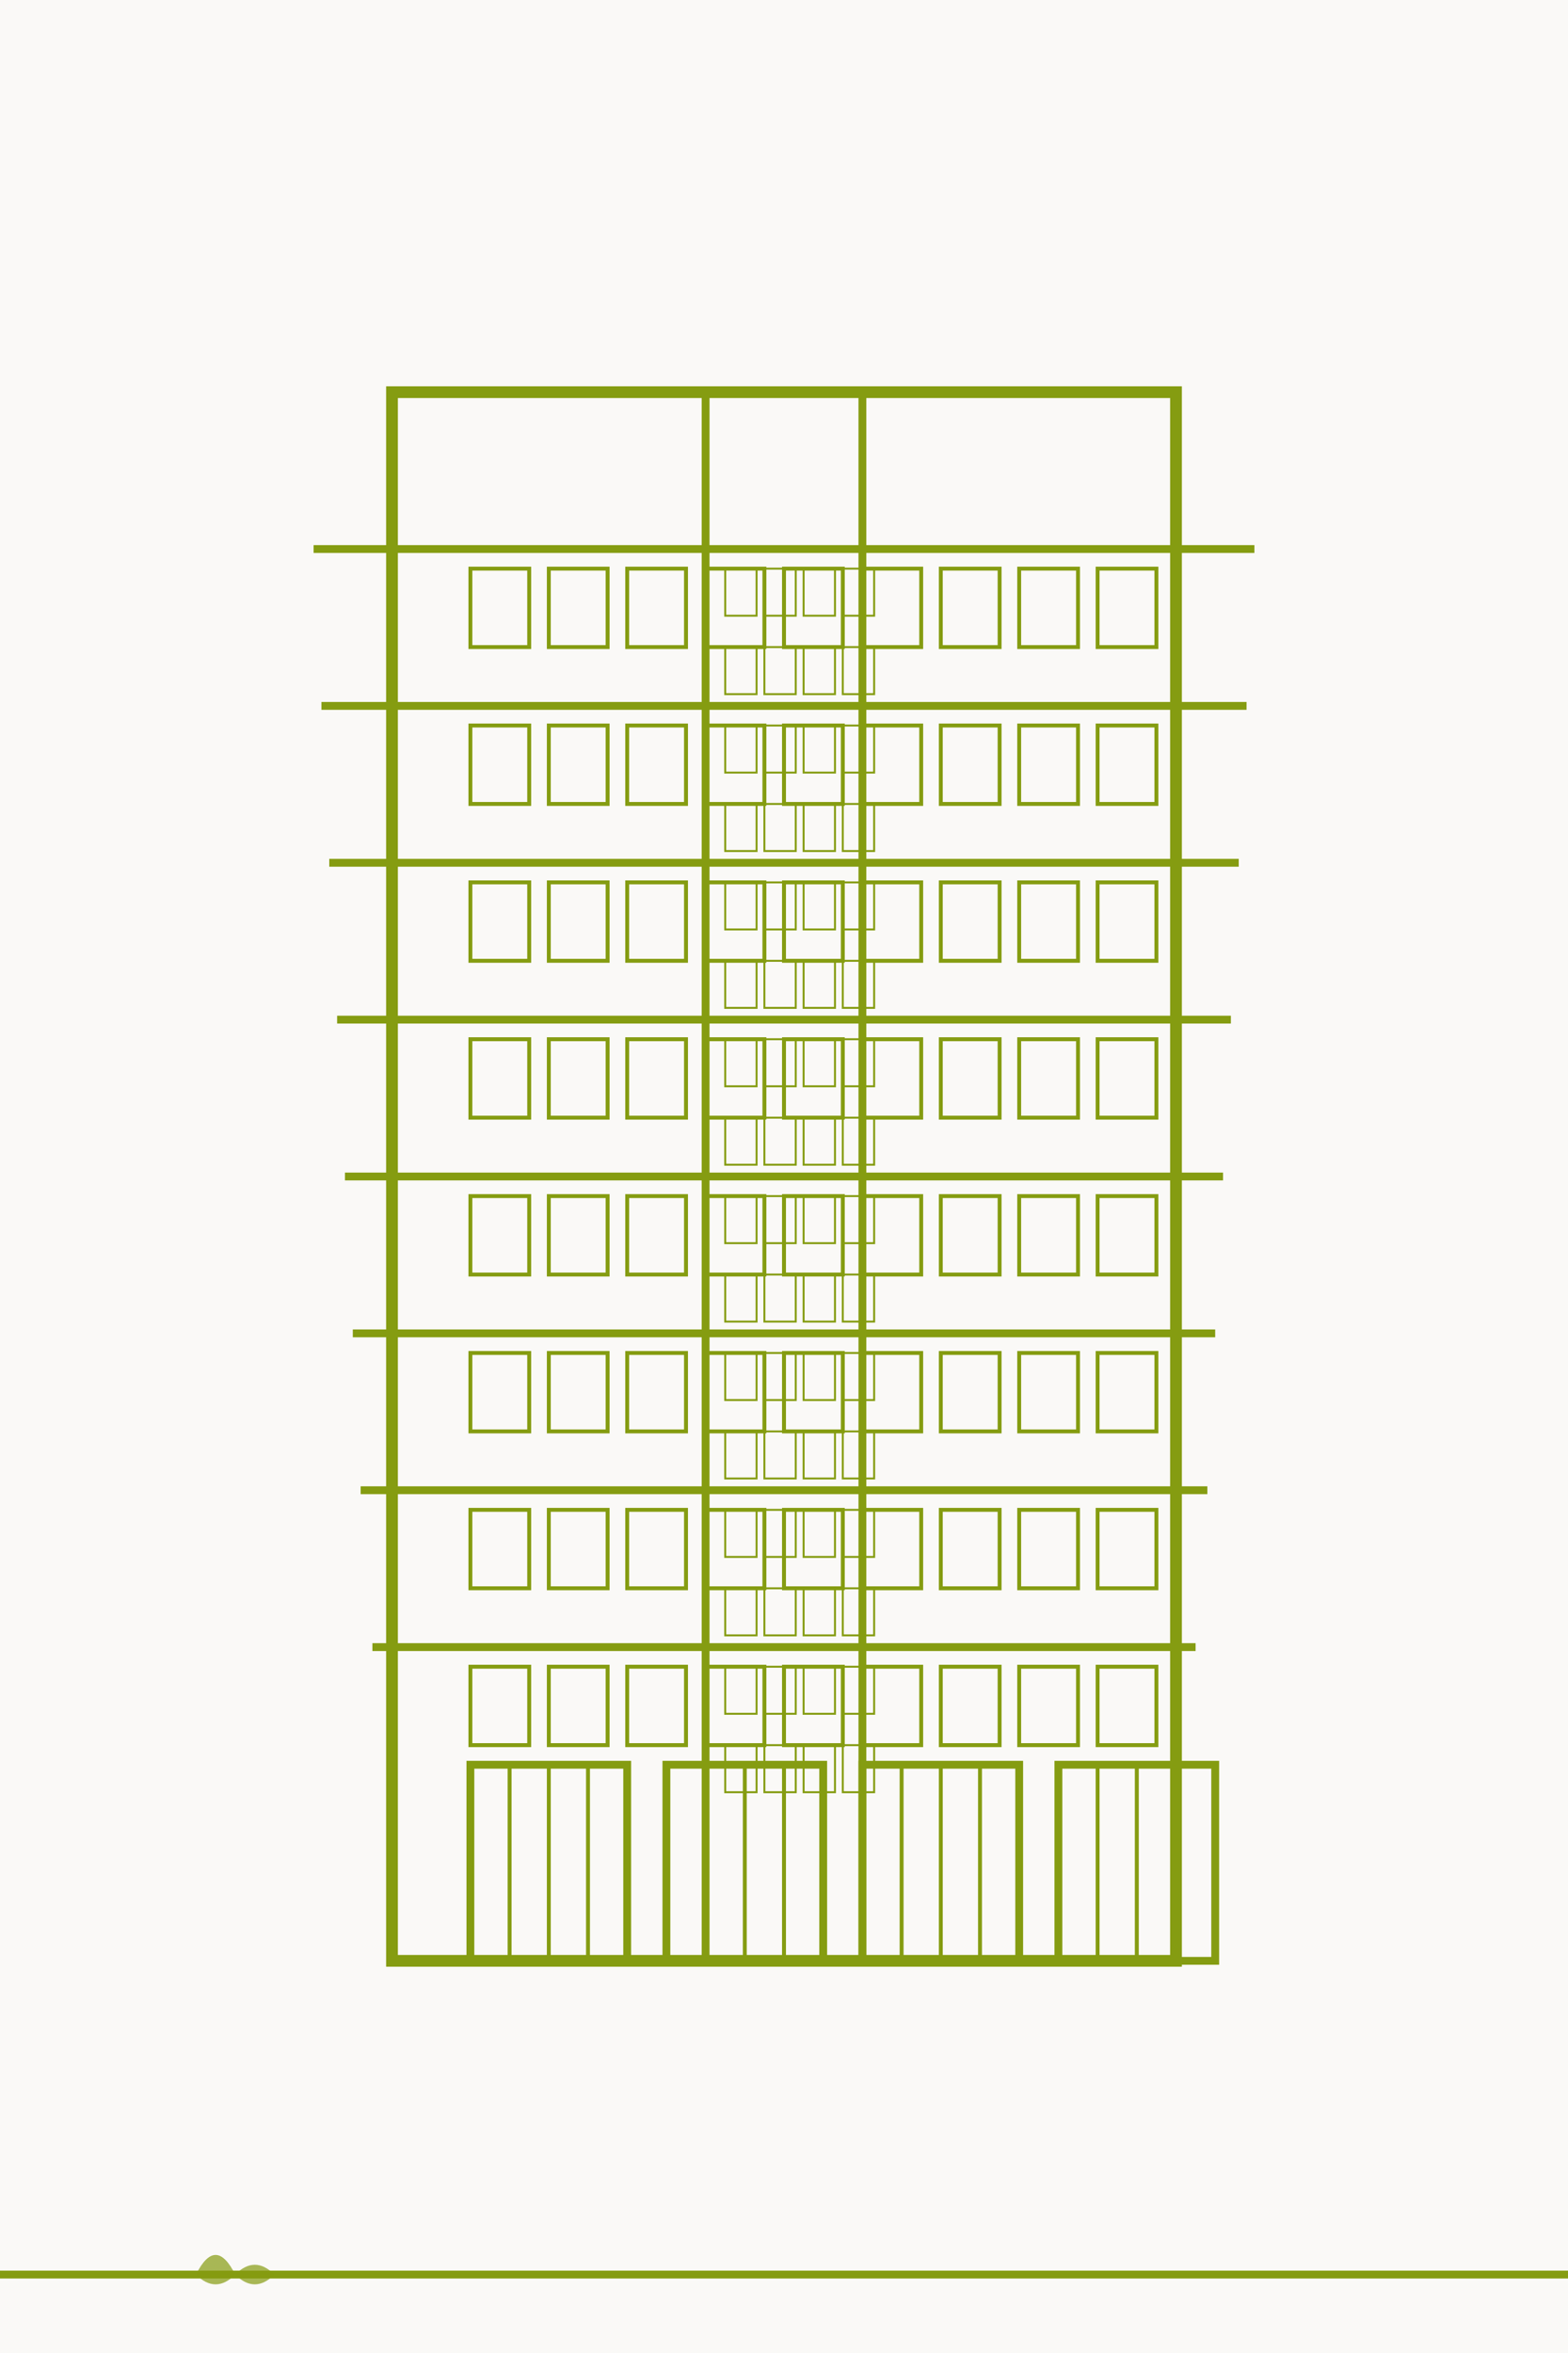 <svg width="400" height="600" viewBox="0 0 400 600" xmlns="http://www.w3.org/2000/svg">
  <!-- Background -->
  <rect width="400" height="600" fill="#faf9f7"/>
  
  <!-- Ground line -->
  <line x1="0" y1="580" x2="400" y2="580" stroke="#859c11" stroke-width="2"/>
  
  <!-- Small vegetation -->
  <g transform="translate(50, 570)">
    <path d="M0,10 Q5,0 10,10 Q15,5 20,10 Q15,15 10,10 Q5,15 0,10" fill="#859c11" opacity="0.7"/>
  </g>
  
  <!-- Building structure -->
  <g transform="translate(100, 100)">
    <!-- Main building outline -->
    <rect x="0" y="0" width="200" height="400" fill="none" stroke="#859c11" stroke-width="3"/>
    
    <!-- Ground floor openings -->
    <rect x="20" y="350" width="40" height="50" fill="none" stroke="#859c11" stroke-width="2"/>
    <rect x="70" y="350" width="40" height="50" fill="none" stroke="#859c11" stroke-width="2"/>
    <rect x="120" y="350" width="40" height="50" fill="none" stroke="#859c11" stroke-width="2"/>
    <rect x="170" y="350" width="40" height="50" fill="none" stroke="#859c11" stroke-width="2"/>
    
    <!-- Vertical lines in ground floor openings -->
    <line x1="30" y1="350" x2="30" y2="400" stroke="#859c11" stroke-width="1"/>
    <line x1="40" y1="350" x2="40" y2="400" stroke="#859c11" stroke-width="1"/>
    <line x1="50" y1="350" x2="50" y2="400" stroke="#859c11" stroke-width="1"/>
    <line x1="80" y1="350" x2="80" y2="400" stroke="#859c11" stroke-width="1"/>
    <line x1="90" y1="350" x2="90" y2="400" stroke="#859c11" stroke-width="1"/>
    <line x1="100" y1="350" x2="100" y2="400" stroke="#859c11" stroke-width="1"/>
    <line x1="130" y1="350" x2="130" y2="400" stroke="#859c11" stroke-width="1"/>
    <line x1="140" y1="350" x2="140" y2="400" stroke="#859c11" stroke-width="1"/>
    <line x1="150" y1="350" x2="150" y2="400" stroke="#859c11" stroke-width="1"/>
    <line x1="180" y1="350" x2="180" y2="400" stroke="#859c11" stroke-width="1"/>
    <line x1="190" y1="350" x2="190" y2="400" stroke="#859c11" stroke-width="1"/>
    <line x1="200" y1="350" x2="200" y2="400" stroke="#859c11" stroke-width="1"/>
    
    <!-- Floor slabs (cantilevered) -->
    <g stroke="#859c11" stroke-width="2" fill="none">
      <line x1="-5" y1="320" x2="205" y2="320"/>
      <line x1="-8" y1="280" x2="208" y2="280"/>
      <line x1="-10" y1="240" x2="210" y2="240"/>
      <line x1="-12" y1="200" x2="212" y2="200"/>
      <line x1="-14" y1="160" x2="214" y2="160"/>
      <line x1="-16" y1="120" x2="216" y2="120"/>
      <line x1="-18" y1="80" x2="218" y2="80"/>
      <line x1="-20" y1="40" x2="220" y2="40"/>
    </g>
    
    <!-- Windows on each floor -->
    <g stroke="#859c11" stroke-width="1" fill="none">
      <!-- Floor 1 windows -->
      <rect x="20" y="325" width="15" height="20"/>
      <rect x="40" y="325" width="15" height="20"/>
      <rect x="60" y="325" width="15" height="20"/>
      <rect x="80" y="325" width="15" height="20"/>
      <rect x="100" y="325" width="15" height="20"/>
      <rect x="120" y="325" width="15" height="20"/>
      <rect x="140" y="325" width="15" height="20"/>
      <rect x="160" y="325" width="15" height="20"/>
      <rect x="180" y="325" width="15" height="20"/>
      
      <!-- Floor 2 windows -->
      <rect x="20" y="285" width="15" height="20"/>
      <rect x="40" y="285" width="15" height="20"/>
      <rect x="60" y="285" width="15" height="20"/>
      <rect x="80" y="285" width="15" height="20"/>
      <rect x="100" y="285" width="15" height="20"/>
      <rect x="120" y="285" width="15" height="20"/>
      <rect x="140" y="285" width="15" height="20"/>
      <rect x="160" y="285" width="15" height="20"/>
      <rect x="180" y="285" width="15" height="20"/>
      
      <!-- Floor 3 windows -->
      <rect x="20" y="245" width="15" height="20"/>
      <rect x="40" y="245" width="15" height="20"/>
      <rect x="60" y="245" width="15" height="20"/>
      <rect x="80" y="245" width="15" height="20"/>
      <rect x="100" y="245" width="15" height="20"/>
      <rect x="120" y="245" width="15" height="20"/>
      <rect x="140" y="245" width="15" height="20"/>
      <rect x="160" y="245" width="15" height="20"/>
      <rect x="180" y="245" width="15" height="20"/>
      
      <!-- Floor 4 windows -->
      <rect x="20" y="205" width="15" height="20"/>
      <rect x="40" y="205" width="15" height="20"/>
      <rect x="60" y="205" width="15" height="20"/>
      <rect x="80" y="205" width="15" height="20"/>
      <rect x="100" y="205" width="15" height="20"/>
      <rect x="120" y="205" width="15" height="20"/>
      <rect x="140" y="205" width="15" height="20"/>
      <rect x="160" y="205" width="15" height="20"/>
      <rect x="180" y="205" width="15" height="20"/>
      
      <!-- Floor 5 windows -->
      <rect x="20" y="165" width="15" height="20"/>
      <rect x="40" y="165" width="15" height="20"/>
      <rect x="60" y="165" width="15" height="20"/>
      <rect x="80" y="165" width="15" height="20"/>
      <rect x="100" y="165" width="15" height="20"/>
      <rect x="120" y="165" width="15" height="20"/>
      <rect x="140" y="165" width="15" height="20"/>
      <rect x="160" y="165" width="15" height="20"/>
      <rect x="180" y="165" width="15" height="20"/>
      
      <!-- Floor 6 windows -->
      <rect x="20" y="125" width="15" height="20"/>
      <rect x="40" y="125" width="15" height="20"/>
      <rect x="60" y="125" width="15" height="20"/>
      <rect x="80" y="125" width="15" height="20"/>
      <rect x="100" y="125" width="15" height="20"/>
      <rect x="120" y="125" width="15" height="20"/>
      <rect x="140" y="125" width="15" height="20"/>
      <rect x="160" y="125" width="15" height="20"/>
      <rect x="180" y="125" width="15" height="20"/>
      
      <!-- Floor 7 windows -->
      <rect x="20" y="85" width="15" height="20"/>
      <rect x="40" y="85" width="15" height="20"/>
      <rect x="60" y="85" width="15" height="20"/>
      <rect x="80" y="85" width="15" height="20"/>
      <rect x="100" y="85" width="15" height="20"/>
      <rect x="120" y="85" width="15" height="20"/>
      <rect x="140" y="85" width="15" height="20"/>
      <rect x="160" y="85" width="15" height="20"/>
      <rect x="180" y="85" width="15" height="20"/>
      
      <!-- Floor 8 windows -->
      <rect x="20" y="45" width="15" height="20"/>
      <rect x="40" y="45" width="15" height="20"/>
      <rect x="60" y="45" width="15" height="20"/>
      <rect x="80" y="45" width="15" height="20"/>
      <rect x="100" y="45" width="15" height="20"/>
      <rect x="120" y="45" width="15" height="20"/>
      <rect x="140" y="45" width="15" height="20"/>
      <rect x="160" y="45" width="15" height="20"/>
      <rect x="180" y="45" width="15" height="20"/>
    </g>
    
    <!-- Central recessed section -->
    <rect x="80" y="0" width="40" height="400" fill="none" stroke="#859c11" stroke-width="2"/>
    
    <!-- Dense window pattern in central section -->
    <g stroke="#859c11" stroke-width="0.5" fill="none">
      <rect x="85" y="45" width="8" height="12"/>
      <rect x="95" y="45" width="8" height="12"/>
      <rect x="105" y="45" width="8" height="12"/>
      <rect x="115" y="45" width="8" height="12"/>
      
      <rect x="85" y="65" width="8" height="12"/>
      <rect x="95" y="65" width="8" height="12"/>
      <rect x="105" y="65" width="8" height="12"/>
      <rect x="115" y="65" width="8" height="12"/>
      
      <rect x="85" y="85" width="8" height="12"/>
      <rect x="95" y="85" width="8" height="12"/>
      <rect x="105" y="85" width="8" height="12"/>
      <rect x="115" y="85" width="8" height="12"/>
      
      <rect x="85" y="105" width="8" height="12"/>
      <rect x="95" y="105" width="8" height="12"/>
      <rect x="105" y="105" width="8" height="12"/>
      <rect x="115" y="105" width="8" height="12"/>
      
      <rect x="85" y="125" width="8" height="12"/>
      <rect x="95" y="125" width="8" height="12"/>
      <rect x="105" y="125" width="8" height="12"/>
      <rect x="115" y="125" width="8" height="12"/>
      
      <rect x="85" y="145" width="8" height="12"/>
      <rect x="95" y="145" width="8" height="12"/>
      <rect x="105" y="145" width="8" height="12"/>
      <rect x="115" y="145" width="8" height="12"/>
      
      <rect x="85" y="165" width="8" height="12"/>
      <rect x="95" y="165" width="8" height="12"/>
      <rect x="105" y="165" width="8" height="12"/>
      <rect x="115" y="165" width="8" height="12"/>
      
      <rect x="85" y="185" width="8" height="12"/>
      <rect x="95" y="185" width="8" height="12"/>
      <rect x="105" y="185" width="8" height="12"/>
      <rect x="115" y="185" width="8" height="12"/>
      
      <rect x="85" y="205" width="8" height="12"/>
      <rect x="95" y="205" width="8" height="12"/>
      <rect x="105" y="205" width="8" height="12"/>
      <rect x="115" y="205" width="8" height="12"/>
      
      <rect x="85" y="225" width="8" height="12"/>
      <rect x="95" y="225" width="8" height="12"/>
      <rect x="105" y="225" width="8" height="12"/>
      <rect x="115" y="225" width="8" height="12"/>
      
      <rect x="85" y="245" width="8" height="12"/>
      <rect x="95" y="245" width="8" height="12"/>
      <rect x="105" y="245" width="8" height="12"/>
      <rect x="115" y="245" width="8" height="12"/>
      
      <rect x="85" y="265" width="8" height="12"/>
      <rect x="95" y="265" width="8" height="12"/>
      <rect x="105" y="265" width="8" height="12"/>
      <rect x="115" y="265" width="8" height="12"/>
      
      <rect x="85" y="285" width="8" height="12"/>
      <rect x="95" y="285" width="8" height="12"/>
      <rect x="105" y="285" width="8" height="12"/>
      <rect x="115" y="285" width="8" height="12"/>
      
      <rect x="85" y="305" width="8" height="12"/>
      <rect x="95" y="305" width="8" height="12"/>
      <rect x="105" y="305" width="8" height="12"/>
      <rect x="115" y="305" width="8" height="12"/>
      
      <rect x="85" y="325" width="8" height="12"/>
      <rect x="95" y="325" width="8" height="12"/>
      <rect x="105" y="325" width="8" height="12"/>
      <rect x="115" y="325" width="8" height="12"/>
      
      <rect x="85" y="345" width="8" height="12"/>
      <rect x="95" y="345" width="8" height="12"/>
      <rect x="105" y="345" width="8" height="12"/>
      <rect x="115" y="345" width="8" height="12"/>
    </g>
  </g>
</svg>